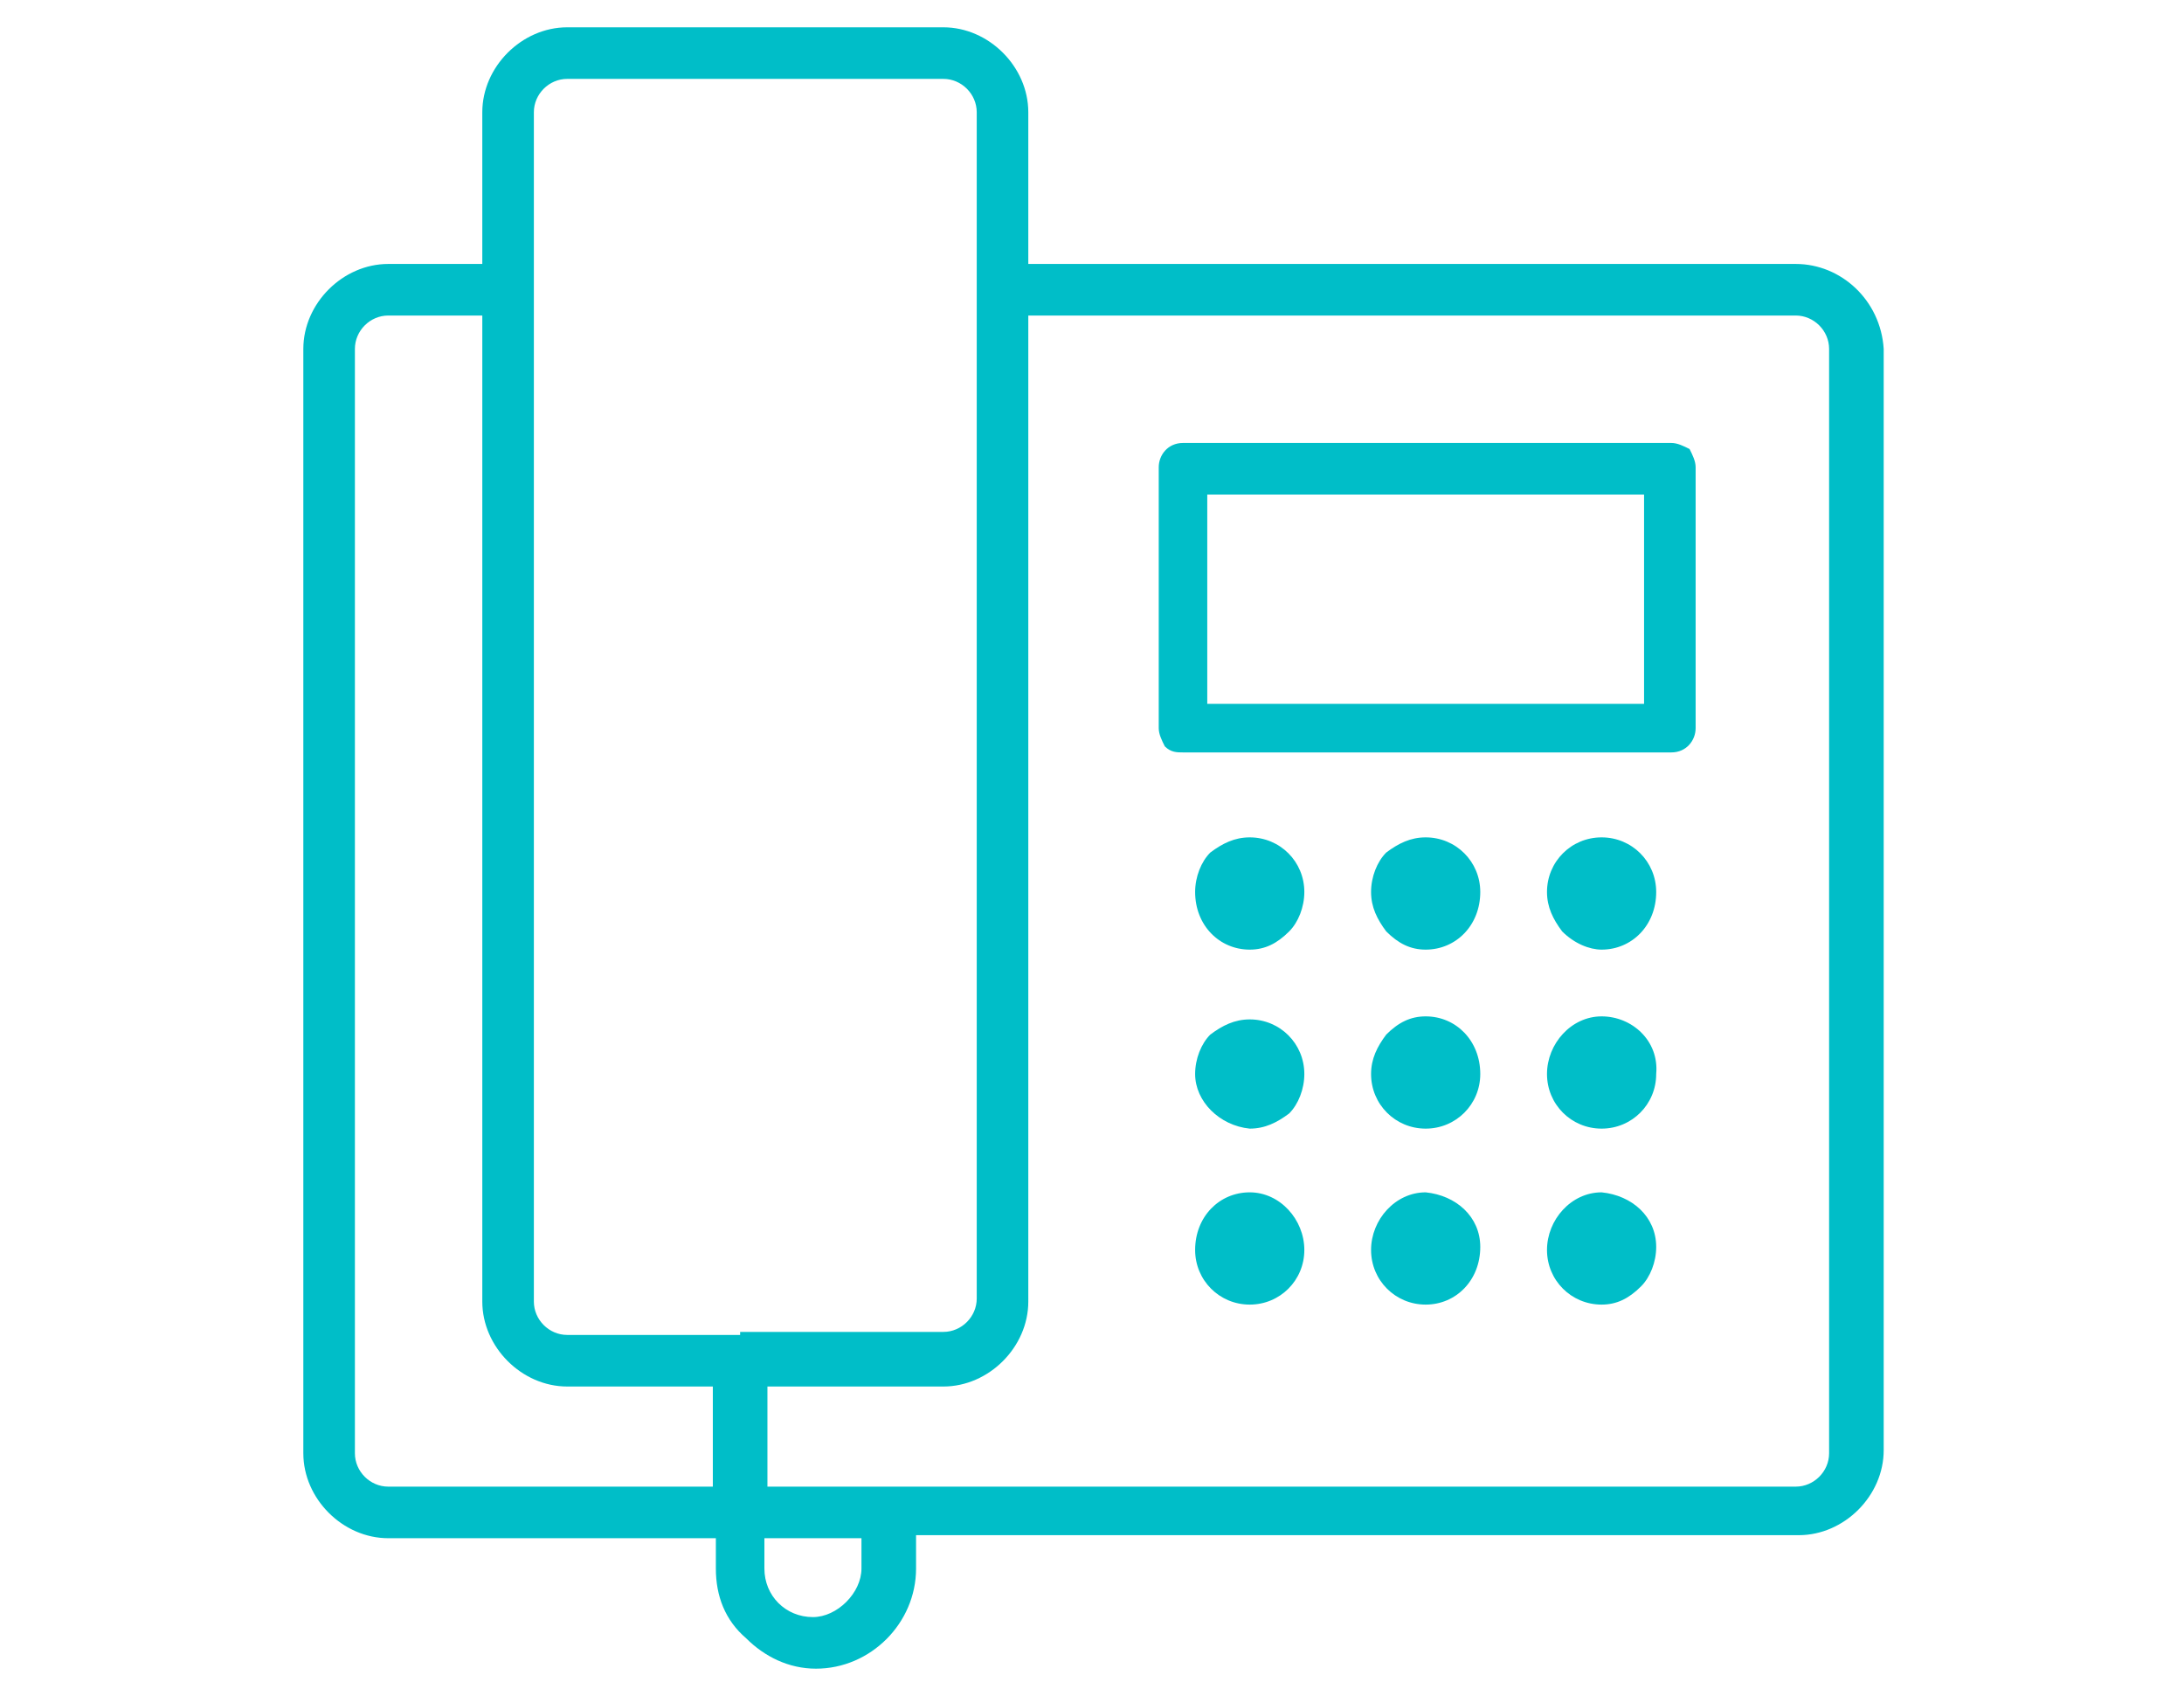 <?xml version="1.0" encoding="utf-8"?>
<!-- Generator: Adobe Illustrator 27.4.0, SVG Export Plug-In . SVG Version: 6.00 Build 0)  -->
<svg version="1.1" xmlns="http://www.w3.org/2000/svg" xmlns:xlink="http://www.w3.org/1999/xlink" x="0px" y="0px"
	 viewBox="0 0 72 55.9" enable-background="new 0 0 72 55.9" xml:space="preserve">
<g id="レイヤー_1">
	<g>
		<path fill="#00BEC8" d="M59.2,8.7H33.9v-5c0-1.5-1.3-2.8-2.8-2.8H18.7c-1.5,0-2.8,1.3-2.8,2.8v5h-3.1c-1.5,0-2.8,1.3-2.8,2.8v36.4
			c0,1.5,1.3,2.8,2.8,2.8h10.8v1c0,0.9,0.3,1.7,1,2.3c0.6,0.6,1.4,1,2.3,1c0,0,0,0,0,0c1.8,0,3.3-1.5,3.3-3.3v-1.1h29.1
			c1.5,0,2.8-1.3,2.8-2.8V11.5C62,9.9,60.7,8.7,59.2,8.7z M23.6,49H12.8c-0.6,0-1.1-0.5-1.1-1.1V11.5c0-0.6,0.5-1.1,1.1-1.1h3.1
			v32.5c0,1.5,1.3,2.8,2.8,2.8h4.8V49z M24.4,44L24.4,44L24.4,44h-5.7c-0.6,0-1.1-0.5-1.1-1.1V9.6l0,0l0,0V3.7
			c0-0.6,0.5-1.1,1.1-1.1h12.4c0.6,0,1.1,0.5,1.1,1.1v5.8l0,0l0,0v33.3c0,0.6-0.5,1.1-1.1,1.1H24.4z M28.4,51.7
			c0,0.4-0.2,0.8-0.5,1.1c-0.3,0.3-0.7,0.5-1.1,0.5c0,0,0,0,0,0c-0.9,0-1.6-0.7-1.6-1.6v-1h3.2V51.7z M60.3,47.9
			c0,0.6-0.5,1.1-1.1,1.1H25.3v-3.3h5.8c1.5,0,2.8-1.3,2.8-2.8V10.4h25.3c0.6,0,1.1,0.5,1.1,1.1V47.9z"/>
		<path fill="#00BEC8" d="M55.1,14.6L55.1,14.6H39c0,0,0,0,0,0c-0.5,0-0.8,0.4-0.8,0.8v8.6c0,0.2,0.1,0.4,0.2,0.6
			c0.2,0.2,0.4,0.2,0.6,0.2h16.1c0,0,0,0,0,0c0.5,0,0.8-0.4,0.8-0.8v-8.6c0-0.2-0.1-0.4-0.2-0.6C55.5,14.7,55.3,14.6,55.1,14.6z
			 M54.2,23.2H39.8v-6.9h14.4V23.2z"/>
		<path fill="#00BEC8" d="M41.2,31.3c0.5,0,0.9-0.2,1.3-0.6c0.3-0.3,0.5-0.8,0.5-1.3c0-1-0.8-1.8-1.8-1.8c-0.5,0-0.9,0.2-1.3,0.5
			c-0.3,0.3-0.5,0.8-0.5,1.3C39.4,30.5,40.2,31.3,41.2,31.3z"/>
		<path fill="#00BEC8" d="M47,31.3C47,31.3,47,31.3,47,31.3c1,0,1.8-0.8,1.8-1.9c0-1-0.8-1.8-1.8-1.8c-0.5,0-0.9,0.2-1.3,0.5
			c-0.3,0.3-0.5,0.8-0.5,1.3c0,0.5,0.2,0.9,0.5,1.3C46.1,31.1,46.5,31.3,47,31.3z"/>
		<path fill="#00BEC8" d="M52.8,31.3C52.8,31.3,52.8,31.3,52.8,31.3c1,0,1.8-0.8,1.8-1.9c0-1-0.8-1.8-1.8-1.8c-1,0-1.8,0.8-1.8,1.8
			c0,0.5,0.2,0.9,0.5,1.3C51.9,31.1,52.4,31.3,52.8,31.3z"/>
		<path fill="#00BEC8" d="M41.2,37.2c0.5,0,0.9-0.2,1.3-0.5c0.3-0.3,0.5-0.8,0.5-1.3c0-1-0.8-1.8-1.8-1.8c-0.5,0-0.9,0.2-1.3,0.5
			c-0.3,0.3-0.5,0.8-0.5,1.3C39.4,36.3,40.2,37.1,41.2,37.2z"/>
		<path fill="#00BEC8" d="M47,33.5L47,33.5c-0.5,0-0.9,0.2-1.3,0.6c-0.3,0.4-0.5,0.8-0.5,1.3c0,1,0.8,1.8,1.8,1.8
			c1,0,1.8-0.8,1.8-1.8C48.8,34.3,48,33.5,47,33.5z"/>
		<path fill="#00BEC8" d="M52.8,33.5L52.8,33.5c-1,0-1.8,0.9-1.8,1.9c0,1,0.8,1.8,1.8,1.8c1,0,1.8-0.8,1.8-1.8
			C54.7,34.3,53.8,33.5,52.8,33.5z"/>
		<path fill="#00BEC8" d="M41.2,39.3L41.2,39.3c-1,0-1.8,0.8-1.8,1.9c0,1,0.8,1.8,1.8,1.8c1,0,1.8-0.8,1.8-1.8
			C43,40.2,42.2,39.3,41.2,39.3z"/>
		<path fill="#00BEC8" d="M47,39.3c-1,0-1.8,0.9-1.8,1.9c0,1,0.8,1.8,1.8,1.8c1,0,1.8-0.8,1.8-1.9C48.8,40.1,48,39.4,47,39.3z"/>
		<path fill="#00BEC8" d="M52.8,39.3c-1,0-1.8,0.9-1.8,1.9c0,1,0.8,1.8,1.8,1.8c0.5,0,0.9-0.2,1.3-0.6c0.3-0.3,0.5-0.8,0.5-1.3
			C54.6,40.1,53.8,39.4,52.8,39.3z"/>
	</g>
</g>
<g id="レイヤー_2" display="none">
	<g display="inline">
		<path fill="#00BEC8" d="M38.8,37.5l-2.7-1.1c-0.3-0.7-0.5-1.4-0.8-2l1.2-2.7c0.2-0.3,0.1-0.7-0.2-0.9l-3-3
			c-0.3-0.3-0.6-0.3-0.9-0.2l-2.8,1.1c-0.6-0.3-1.3-0.6-2-0.8l-1.1-2.7c-0.2-0.3-0.4-0.5-0.8-0.5h-4.2c-0.3,0-0.7,0.2-0.8,0.5
			L19.7,28c-0.7,0.2-1.3,0.5-2,0.8L15,27.6c-0.3-0.2-0.7-0.1-0.9,0.2l-3,3c-0.3,0.3-0.3,0.6-0.2,0.9l1.1,2.8c-0.3,0.6-0.6,1.3-0.8,2
			l-2.8,1.1C8.2,37.7,8,37.9,8,38.3v4.2c0,0.3,0.2,0.7,0.5,0.8l2.7,1.1c0.3,0.7,0.5,1.4,0.8,2L10.8,49c-0.2,0.3-0.1,0.7,0.2,0.9l3,3
			c0.3,0.3,0.6,0.3,0.9,0.2l2.7-1.2c0.6,0.3,1.3,0.6,2,0.8l1.1,2.7c0.2,0.3,0.4,0.5,0.8,0.5h4.2c0.3,0,0.7-0.2,0.8-0.5l1.1-2.7
			c0.7-0.3,1.4-0.5,2-0.8l2.7,1.2c0.3,0.2,0.7,0.1,0.9-0.2l3-3c0.3-0.3,0.3-0.6,0.2-0.9l-0.9-2.7c0.3-0.6,0.6-1.3,0.8-2l2.7-1.1
			c0.3-0.2,0.5-0.4,0.5-0.8v-4.2C39.3,37.9,39.1,37.6,38.8,37.5z M37.8,42l-2.6,1c-0.3,0.1-0.4,0.3-0.5,0.6
			c-0.3,0.8-0.6,1.6-0.9,2.4c-0.2,0.3-0.2,0.5,0,0.8l1.1,2.5l-2.3,2.1L30,50.3c-0.3-0.1-0.5-0.1-0.8,0c-0.8,0.4-1.5,0.8-2.4,0.9
			c-0.3,0.1-0.4,0.3-0.6,0.5l-1,2.6h-3.1l-0.9-2.6c-0.1-0.3-0.3-0.4-0.6-0.5c-0.8-0.3-1.6-0.5-2.4-0.9c-0.3-0.2-0.5-0.2-0.8,0
			l-2.5,1.1l-2.2-2.2l1.1-2.5c0.1-0.3,0.1-0.5,0-0.8c-0.4-0.7-0.8-1.5-0.9-2.4c-0.1-0.3-0.3-0.4-0.5-0.6l-2.6-1v-3.1l2.6-1
			c0.3-0.1,0.4-0.3,0.5-0.6c0.3-0.8,0.6-1.6,0.9-2.4c0.2-0.3,0.2-0.5,0-0.8l-1.1-2.5l2.2-2.1l2.5,1.1c0.3,0.1,0.5,0.1,0.8,0
			c0.8-0.4,1.5-0.8,2.4-0.9c0.3-0.1,0.4-0.3,0.6-0.5l1-2.6h3.1l1,2.6c0.1,0.3,0.3,0.4,0.6,0.5c0.8,0.3,1.6,0.6,2.4,0.9
			c0.3,0.2,0.5,0.2,0.8,0l2.5-1.1l2.2,2.2l-1.1,2.5c-0.1,0.3-0.1,0.5,0,0.8c0.4,0.7,0.8,1.5,0.9,2.4c0.1,0.3,0.3,0.4,0.5,0.6l2.6,1
			V42z"/>
		<path fill="#00BEC8" d="M23.7,34.1c-3.5,0-6.3,2.8-6.3,6.3c0,3.5,2.8,6.3,6.3,6.3s6.3-2.8,6.3-6.3C30,36.9,27.2,34.1,23.7,34.1z
			 M23.7,45c-2.5,0-4.6-2-4.6-4.6c0-2.5,2-4.6,4.6-4.6c2.5,0,4.6,2,4.6,4.6C28.3,42.9,26.2,45,23.7,45z"/>
		<path fill="#00BEC8" d="M42.7,22.4c0.3,0.2,0.7,0.1,0.9-0.2l2.3-2.3c0.3-0.3,0.3-0.6,0.2-0.9l-0.8-2c0.3-0.4,0.4-0.8,0.6-1.4
			l2-0.8c0.3-0.2,0.5-0.4,0.5-0.8v-3.3c0-0.3-0.2-0.7-0.5-0.8l-2-0.8c-0.2-0.5-0.3-0.9-0.6-1.4l0.8-2c0.2-0.3,0.1-0.7-0.2-0.9
			l-2.3-2.3c-0.3-0.3-0.6-0.3-0.9-0.2l-2,0.8c-0.4-0.3-0.8-0.4-1.4-0.6l-0.8-2C38.3,0.2,38,0,37.7,0h-3.3c-0.3,0-0.7,0.2-0.8,0.5
			l-0.8,2c-0.4,0.2-0.9,0.3-1.4,0.6l-2-0.8c-0.3-0.2-0.7-0.1-0.9,0.2l-2.3,2.3C25.9,5,25.8,5.3,26,5.7l0.8,2
			c-0.3,0.4-0.4,0.8-0.6,1.4l-2,0.8c-0.3,0.2-0.5,0.4-0.5,0.8V14c0,0.3,0.2,0.7,0.5,0.8l2,0.8c0.2,0.5,0.3,0.9,0.6,1.4L26,19
			c-0.2,0.3-0.1,0.7,0.2,0.9l2.3,2.3c0.3,0.3,0.6,0.3,0.9,0.2l2-0.8c0.4,0.3,0.8,0.4,1.4,0.6l0.8,2c0.2,0.3,0.4,0.5,0.8,0.5h3.3
			c0.3,0,0.7-0.2,0.8-0.5l0.8-2c0.5-0.2,0.9-0.3,1.4-0.6L42.7,22.4z M40.1,20c-0.6,0.3-1.1,0.6-1.8,0.8c-0.3,0.1-0.4,0.3-0.6,0.5
			l-0.8,1.9h-2.1L34,21.3c-0.1-0.3-0.3-0.4-0.6-0.5c-0.6-0.2-1.2-0.4-1.8-0.8c-0.3-0.2-0.5-0.2-0.8,0L29,20.8l-1.5-1.5l0.8-1.9
			c0.1-0.3,0.1-0.5,0-0.8c-0.3-0.5-0.5-1.1-0.8-1.8c-0.1-0.3-0.3-0.4-0.5-0.6l-1.6-0.8v-2.1l1.9-0.7c0.3-0.1,0.4-0.3,0.5-0.6
			c0.2-0.6,0.4-1.2,0.8-1.8c0.2-0.3,0.2-0.5,0-0.8l-0.8-1.9l1.5-1.5l1.9,0.8c0.3,0.1,0.5,0.1,0.8,0c0.6-0.3,1.2-0.6,1.8-0.8
			c0.2,0,0.3-0.2,0.5-0.4L35,1.8h2.1l0.8,1.9c0.1,0.3,0.3,0.4,0.5,0.5c0.6,0.2,1.2,0.4,1.8,0.8c0.3,0.2,0.5,0.2,0.8,0l1.9-0.8
			l1.4,1.4l-0.8,1.9c-0.1,0.3-0.1,0.5,0.1,0.8c0.3,0.5,0.5,1.1,0.8,1.8c0.1,0.3,0.3,0.4,0.5,0.6l1.9,0.8v2.1l-1.9,0.8
			c-0.3,0.1-0.4,0.3-0.5,0.6c-0.2,0.6-0.4,1.2-0.8,1.8c-0.2,0.3-0.2,0.5-0.1,0.8l0.8,1.9l-1.5,1.5L40.8,20
			C40.6,19.9,40.3,19.9,40.1,20z"/>
		<path fill="#00BEC8" d="M36,7.4c-2.8,0-5,2.3-5,5s2.2,5,5,5c2.8,0,5-2.3,5-5S38.7,7.4,36,7.4z M36,15.7c-1.9,0-3.3-1.5-3.3-3.3
			s1.4-3.3,3.3-3.3s3.3,1.5,3.3,3.3S37.8,15.7,36,15.7z"/>
		<path fill="#00BEC8" d="M63.5,30.2l-2-0.8c-0.2-0.4-0.3-0.8-0.5-1.3l0.8-1.9c0.2-0.3,0.1-0.7-0.2-0.9l-2.2-2.2
			c-0.3-0.3-0.6-0.3-0.9-0.2l-1.9,0.8c-0.4-0.2-0.8-0.3-1.3-0.5l-0.8-2c-0.2-0.3-0.4-0.5-0.8-0.5h-3.1c-0.3,0-0.7,0.2-0.8,0.5
			l-0.8,2c-0.4,0.2-0.8,0.3-1.3,0.5L46,23c-0.3-0.2-0.7-0.1-0.9,0.2l-2.2,2.2c-0.3,0.3-0.3,0.6-0.2,0.9l0.8,1.9
			c-0.2,0.4-0.3,0.8-0.5,1.3l-2.1,0.8c-0.3,0.2-0.5,0.4-0.5,0.8v3.1c0,0.3,0.2,0.7,0.5,0.8l2,0.8c0.2,0.4,0.3,0.8,0.5,1.3l-0.8,1.9
			c-0.2,0.3-0.1,0.7,0.2,0.9l2.2,2.2c0.3,0.3,0.6,0.3,0.9,0.2l1.9-0.8c0.4,0.2,0.8,0.3,1.3,0.5l0.8,2c0.2,0.3,0.4,0.5,0.8,0.5h3.1
			c0.3,0,0.7-0.2,0.8-0.5l0.8-2l1.3-0.5l1.9,0.8c0.3,0.2,0.7,0.1,0.9-0.2l2.2-2.2c0.3-0.3,0.3-0.6,0.2-0.9L61,37l0.5-1.3l2-0.8
			c0.3-0.2,0.5-0.4,0.5-0.8v-3.1C64,30.7,63.8,30.4,63.5,30.2z M62.3,33.6l-1.8,0.7c-0.3,0.1-0.4,0.3-0.5,0.6
			c-0.2,0.6-0.4,1.2-0.7,1.7c-0.2,0.3-0.2,0.5,0,0.8l0.8,1.8l-1.4,1.4L57,39.8c-0.3-0.1-0.5-0.1-0.8,0c-0.5,0.3-1.1,0.5-1.7,0.7
			c-0.3,0.1-0.4,0.3-0.6,0.5l-0.7,1.8h-2L50.6,41c-0.1-0.3-0.3-0.4-0.6-0.5c-0.6-0.2-1.1-0.4-1.7-0.7c-0.3-0.2-0.5-0.2-0.8,0
			l-1.8,0.7L44.4,39l0.8-1.8c0.1-0.3,0.1-0.5,0-0.8c-0.3-0.5-0.5-1.1-0.7-1.7c-0.1-0.3-0.3-0.4-0.5-0.6l-1.9-0.6v-2l1.8-0.7
			c0.3-0.1,0.4-0.3,0.5-0.6c0.2-0.6,0.4-1.2,0.7-1.7c0.2-0.3,0.2-0.5,0-0.8l-0.8-1.8l1.4-1.4l1.8,0.8c0.3,0.1,0.5,0.1,0.8,0
			c0.5-0.3,1.1-0.5,1.7-0.7c0.3-0.1,0.4-0.3,0.6-0.5l0.7-1.8h2l0.7,1.8c0.1,0.3,0.3,0.4,0.6,0.5c0.6,0.2,1.2,0.4,1.7,0.7
			c0.3,0.2,0.5,0.2,0.8,0l1.8-0.8l1.4,1.4l-0.7,1.8c-0.1,0.3-0.1,0.5,0,0.8c0.3,0.5,0.5,1.1,0.7,1.7c0.1,0.3,0.3,0.4,0.5,0.6
			l1.8,0.7V33.6z"/>
		<path fill="#00BEC8" d="M52.2,27.7c-2.6,0-4.8,2.2-4.8,4.8s2.2,4.8,4.8,4.8c2.6,0,4.8-2.2,4.8-4.8S54.8,27.7,52.2,27.7z
			 M52.2,35.7c-1.7,0-3.1-1.4-3.1-3.1s1.4-3.1,3.1-3.1c1.7,0,3.1,1.4,3.1,3.1S53.9,35.7,52.2,35.7z"/>
	</g>
	<g display="inline">
		<path fill="#00BEC8" d="M59.5,51.8h-2.2V19.6c0-1.5-1.2-2.7-2.7-2.7h-5c-1.5,0-2.7,1.2-2.7,2.7v32.2h-5.6V34.2
			c0-1.5-1.2-2.7-2.7-2.7h-5c-1.5,0-2.7,1.2-2.7,2.7v17.6h-5.6v-9.1c0-1.5-1.2-2.7-2.7-2.7h-5c-1.5,0-2.7,1.2-2.7,2.7v9.1h-2.3
			c-0.6,0-1,0.5-1,1s0.5,1,1,1h47c0.6,0,1-0.5,1-1S60,51.8,59.5,51.8z M23.2,51.8h-6.3v-9.1c0-0.4,0.3-0.7,0.7-0.7h5
			c0.4,0,0.7,0.3,0.7,0.7V51.8z M39.2,51.8h-6.3V34.2c0-0.4,0.3-0.7,0.7-0.7h5c0.4,0,0.7,0.3,0.7,0.7V51.8z M55.3,51.8h-6.3V19.6
			c0-0.4,0.3-0.7,0.7-0.7h5c0.4,0,0.7,0.3,0.7,0.7V51.8z"/>
		<path fill="#00BEC8" d="M21.2,30.2c0.3,0,0.5-0.1,0.7-0.3l17.5-17.5l3.8,3.8c0.4,0.4,1,0.4,1.4,0L55.3,5.5V9c0,0.6,0.5,1,1,1
			s1-0.5,1-1V3.2c0,0,0,0,0,0c0-0.3-0.1-0.6-0.3-0.8c-0.2-0.2-0.5-0.3-0.8-0.3c0,0,0,0,0,0H50c-0.6,0-1,0.5-1,1s0.5,1,1,1h3.8
			l-10,10l-3.8-3.8c-0.2-0.2-0.4-0.3-0.7-0.3c-0.3,0-0.5,0.1-0.7,0.3L20.5,28.5c-0.4,0.4-0.4,1,0,1.4C20.7,30.1,20.9,30.2,21.2,30.2
			z"/>
		<path fill="#00BEC8" d="M17.8,33.8c0.6,0,1-0.5,1-1c0-0.6-0.5-1-1-1s-1,0.5-1,1C16.8,33.3,17.2,33.8,17.8,33.8z"/>
	</g>
</g>
<g id="レイヤー_3" display="none">
	<g display="inline">
		<path fill="#00BEC8" d="M66.5,12.3h-40c-1.6,0-3,1.3-3,3v25.3c0,1.6,1.3,3,3,3h40c1.6,0,3-1.3,3-3V15.3
			C69.5,13.7,68.2,12.3,66.5,12.3z M25.4,14.9c0.2-0.5,0.6-0.8,1.1-0.8h40c0.5,0,0.9,0.3,1.1,0.8l0,0.1l-0.1,0L50.3,28.4
			c-1.1,0.9-2.5,1.3-3.8,1.3c-1.3,0-2.7-0.4-3.8-1.3L25.4,14.9L25.4,14.9z M67.7,38.8l-11.2-8.7c-0.4-0.3-0.9-0.2-1.2,0.2
			c-0.3,0.4-0.2,0.9,0.2,1.2L67.7,41l0,0.1c-0.2,0.5-0.6,0.8-1.1,0.8h-40c-0.5,0-0.9-0.3-1.1-0.8l0-0.1l12.2-9.5
			c0.2-0.1,0.3-0.4,0.3-0.6c0-0.2,0-0.5-0.2-0.7c-0.3-0.4-0.9-0.5-1.2-0.2l-11.2,8.7V17.1l16.3,12.6c1.4,1.1,3.1,1.7,4.9,1.7
			c1.8,0,3.5-0.6,4.9-1.7l16.3-12.6V38.8z"/>
		<path fill="#00BEC8" d="M20.2,30.2H7.6c-0.5,0-0.9,0.4-0.9,0.9c0,0.5,0.4,0.9,0.9,0.9h12.6c0.5,0,0.9-0.4,0.9-0.9
			C21.1,30.6,20.7,30.2,20.2,30.2z"/>
		<path fill="#00BEC8" d="M20.2,35.5H3.4c-0.5,0-0.9,0.4-0.9,0.9c0,0.5,0.4,0.9,0.9,0.9h16.8c0.5,0,0.9-0.4,0.9-0.9
			C21.1,35.9,20.7,35.5,20.2,35.5z"/>
		<path fill="#00BEC8" d="M20.2,25h-8.4c-0.5,0-0.9,0.4-0.9,0.9s0.4,0.9,0.9,0.9h8.4c0.5,0,0.9-0.4,0.9-0.9S20.7,25,20.2,25z"/>
		<path fill="#00BEC8" d="M20.2,19.7H16c-0.5,0-0.9,0.4-0.9,0.9c0,0.5,0.4,0.9,0.9,0.9h4.2c0.5,0,0.9-0.4,0.9-0.9
			C21.1,20.1,20.7,19.7,20.2,19.7z"/>
	</g>
	<g display="inline">
		<path fill="#00BEC8" d="M23.9,21.5L23.9,21.5c-1.4-0.3-2.6-0.6-2.6-1.7c0-1.2,1.3-1.6,2.6-1.6c0.8,0,1.7,0.1,2.4,0.4
			c0.1,0.1,0.2,0.1,0.3,0.1c0.5,0,0.8-0.5,0.8-0.9c0-0.4-0.2-0.7-0.6-0.8c-0.9-0.4-2-0.5-3.2-0.5c-2.9,0-4.3,1.7-4.3,3.4
			c0,2.3,2.3,2.9,4.1,3.4c1.4,0.3,2.5,0.6,2.5,1.5c0,0.4,0,1.6-2.5,1.6c-1.1,0-2.1-0.2-3-0.6c-0.1-0.1-0.3-0.1-0.4-0.1
			c-0.5,0-0.9,0.4-0.9,0.9c0,0.4,0.2,0.7,0.6,0.8c1.2,0.5,2.5,0.8,3.8,0.8c2.5,0,4.2-1.3,4.2-3.3C27.9,22.5,25.7,21.9,23.9,21.5z"/>
		<path fill="#00BEC8" d="M48.7,21.5l0,0.1L48.7,21.5c-1.4-0.3-2.6-0.6-2.6-1.7c0-1.2,1.3-1.6,2.6-1.6c0.8,0,1.7,0.1,2.4,0.4
			c0.1,0.1,0.2,0.1,0.3,0.1c0.5,0,0.8-0.5,0.8-0.9c0-0.4-0.2-0.7-0.6-0.8c-0.9-0.4-2-0.5-3.2-0.5c-2.9,0-4.3,1.7-4.3,3.4
			c0,2.3,2.3,2.9,4.1,3.4c1.4,0.3,2.5,0.6,2.5,1.5c0,0.4,0,1.6-2.5,1.6c-1.1,0-2.1-0.2-3-0.6c-0.1-0.1-0.3-0.1-0.4-0.1
			c-0.5,0-0.9,0.4-0.9,0.9c0,0.4,0.2,0.7,0.6,0.8c1.2,0.5,2.5,0.8,3.8,0.8c2.5,0,4.2-1.3,4.2-3.3C52.7,22.5,50.4,21.9,48.7,21.5z"/>
		<path fill="#00BEC8" d="M59.2,7.6c-2.1-2.1-5-3.3-8-3.3H20.8c-6.2,0-11.3,5-11.3,11.3v14.3c0,2.7,1,5.2,2.7,7.3
			c1.5,1.7,3.4,3,5.6,3.6l-2.5,9.8c-0.1,0.4,0,0.8,0.4,1.1c0.2,0.1,0.4,0.2,0.6,0.2c0.2,0,0.4-0.1,0.5-0.2L33.6,41h17.6
			c6.2,0,11.3-5,11.3-11.3V15.5C62.5,12.5,61.3,9.7,59.2,7.6z M60.5,29.8c0,5.1-4.2,9.3-9.3,9.3H33.4l0,0c-0.2,0-0.4,0-0.6,0.1
			l-15,9.3l2.1-8.2c0,0,0,0,0,0c0-0.1,0-0.1,0.1-0.2c0.1-0.5-0.3-1.1-0.8-1.2c-4.4-0.8-7.7-4.6-7.7-9.1V15.5c0-5.1,4.2-9.3,9.3-9.3
			h30.5c5.1,0,9.3,4.2,9.3,9.3L60.5,29.8z"/>
		<path fill="#00BEC8" d="M41,16.6h-0.5c-0.5,0-1,0.3-1.2,0.8l-3.3,8.3l-3.3-8.3c-0.2-0.5-0.7-0.8-1.2-0.8h-0.5
			c-0.7,0-1.2,0.6-1.2,1.3v9.3c0,0.5,0.4,0.9,0.9,0.9c0.5,0,0.9-0.4,0.9-0.9v-7.7l0,0l3.2,7.8c0.2,0.5,0.7,0.8,1.2,0.8
			c0.5,0,1-0.3,1.2-0.8l3.2-7.8l0,0v7.7c0,0.5,0.4,0.9,0.9,0.9c0.5,0,0.9-0.4,0.9-0.9v-9.3C42.2,17.2,41.6,16.6,41,16.6z"/>
	</g>
</g>
<g id="レイヤー_4" display="none">
	<g display="inline">
		<path fill="#00BEC8" d="M43.6,29.6c1.7-1.9,2.8-4.7,3.2-8.1c0.3-2.7,0.1-4.8,0.1-5.2l0,0c-0.3-5.7-2.9-8.3-5.1-9.6
			c-1.6-0.9-3.6-1.4-5.7-1.5l-0.2,0c-1.2,0-3.5,0.2-5.7,1.4c-2.2,1.3-4.9,3.9-5.2,9.6l0,0c-0.1,0.9-0.7,8.7,3.3,13.3
			c1.8,2.1,4.3,3.2,7.4,3.2l0.3,0C39.2,32.7,41.7,31.6,43.6,29.6z M36,30.5L36,30.5h-0.1c-2.5,0-4.4-0.8-5.8-2.4
			c-3.4-3.8-2.8-11-2.8-11.6c0,0,0-0.1,0-0.1l0,0c0.2-3.5,1.3-6,3.5-7.5c1.7-1.2,3.7-1.4,5.1-1.4H36c1.5,0,3.5,0.3,5.3,1.6
			c2,1.5,3.1,4,3.3,7.3l0,0l0,0c0,0.1,0.8,7.6-2.8,11.6C40.4,29.6,38.5,30.4,36,30.5z"/>
		<path fill="#00BEC8" d="M28.8,33.3c-0.3-0.1-0.6,0-0.9,0.2l0,0c-0.2,0.1-4.2,2.9-9.1,4.2c0,0-0.1,0-0.1,0
			c-4.5,1.5-4.6,6.4-4.7,8.5l0,0c0,0.1,0,0.2,0,0.3v0l0,3.1c0,0.6,0.5,1.2,1.2,1.2s1.2-0.5,1.2-1.2v-3.1c0,0,0-0.1,0-0.1
			c0,0,0-0.1,0-0.1l0,0c0.1-2.6,0.4-5.4,3.1-6.4l0,0c4.7-1.2,8.7-3.7,9.8-4.5c0,0,0,0,0,0c0.5-0.4,0.6-1.1,0.3-1.6
			C29.4,33.5,29.1,33.4,28.8,33.3z"/>
		<path fill="#00BEC8" d="M58,46.5c0,0,0-0.1,0-0.1c0-0.1,0-0.1,0-0.2l0,0c0-1.1-0.1-2.8-0.7-4.5c-0.7-2-2.1-3.3-4-4c0,0,0,0,0,0
			c0,0,0,0-0.1,0c-4.8-1.2-8.9-4-9.1-4.2l0,0c-0.5-0.4-1.2-0.2-1.6,0.3c-0.4,0.5-0.2,1.2,0.3,1.6c0.2,0.1,4.4,3.1,9.8,4.5l0,0
			c2.7,1,3,3.8,3.1,6.4l0,0c0,0.1,0,0.2,0,0.2l0,0l0,0v3.1c0,0.6,0.5,1.2,1.2,1.2c0.6,0,1.2-0.5,1.2-1.2L58,46.5L58,46.5z"/>
	</g>
	<g display="inline">
		<path fill="#00BEC8" d="M54.6,24.8c-0.5,0-0.9,0.3-1,0.8c-0.1,0.4-1.7,9.3-10.3,9.3H27.7v-4.7c0-0.4-0.2-0.7-0.5-0.8
			c-0.3-0.1-0.7-0.1-1,0.1L12.8,40.6c-0.2,0.2-0.3,0.4-0.3,0.7c0,0.3,0.1,0.5,0.3,0.7l13.4,11.2c0.2,0.1,0.4,0.2,0.6,0.2
			c0.1,0,0.3,0,0.4-0.1c0.3-0.2,0.5-0.5,0.5-0.8v-5.8h15.7c6.5,0,12.1-5,12.1-10.9v-10C55.5,25.3,55.1,24.9,54.6,24.8z M53.6,35.8
			c0,4.9-4.7,9.1-10.2,9.1H26.8c-0.5,0-0.9,0.4-0.9,0.9v4.7l-11-9.2l11-9.2v3.6c0,0.5,0.4,0.9,0.9,0.9h16.6c4.2,0,7.6-1.8,9.9-5.5
			l0.4-0.6V35.8z"/>
		<path fill="#00BEC8" d="M59.2,13.9L46.9,2.8c-0.3-0.2-0.7-0.3-1-0.2c-0.3,0.1-0.5,0.5-0.5,0.8v5.8H28.6c-6.5,0-12.1,5-12.1,10.9
			v10c0,0.5,0.4,0.9,0.8,0.9c0,0,0.1,0,0.1,0c0.4,0,0.8-0.3,0.9-0.8c0.1-0.4,1.7-9.3,10.3-9.3h16.8v4.7c0,0.4,0.2,0.7,0.5,0.8
			c0.3,0.1,0.7,0.1,1-0.2l12.3-11.2l0,0c0.2-0.2,0.3-0.4,0.3-0.7S59.4,14.1,59.2,13.9z M47.2,23.7v-3.5c0-0.5-0.4-0.9-0.9-0.9H28.6
			c-4.2,0-7.6,1.8-9.9,5.5l-0.4,0.6v-5.1c0-4.9,4.7-9.1,10.2-9.1h17.7c0.5,0,0.9-0.4,0.9-0.9V5.5l10,9.1L47.2,23.7z"/>
	</g>
</g>
</svg>
